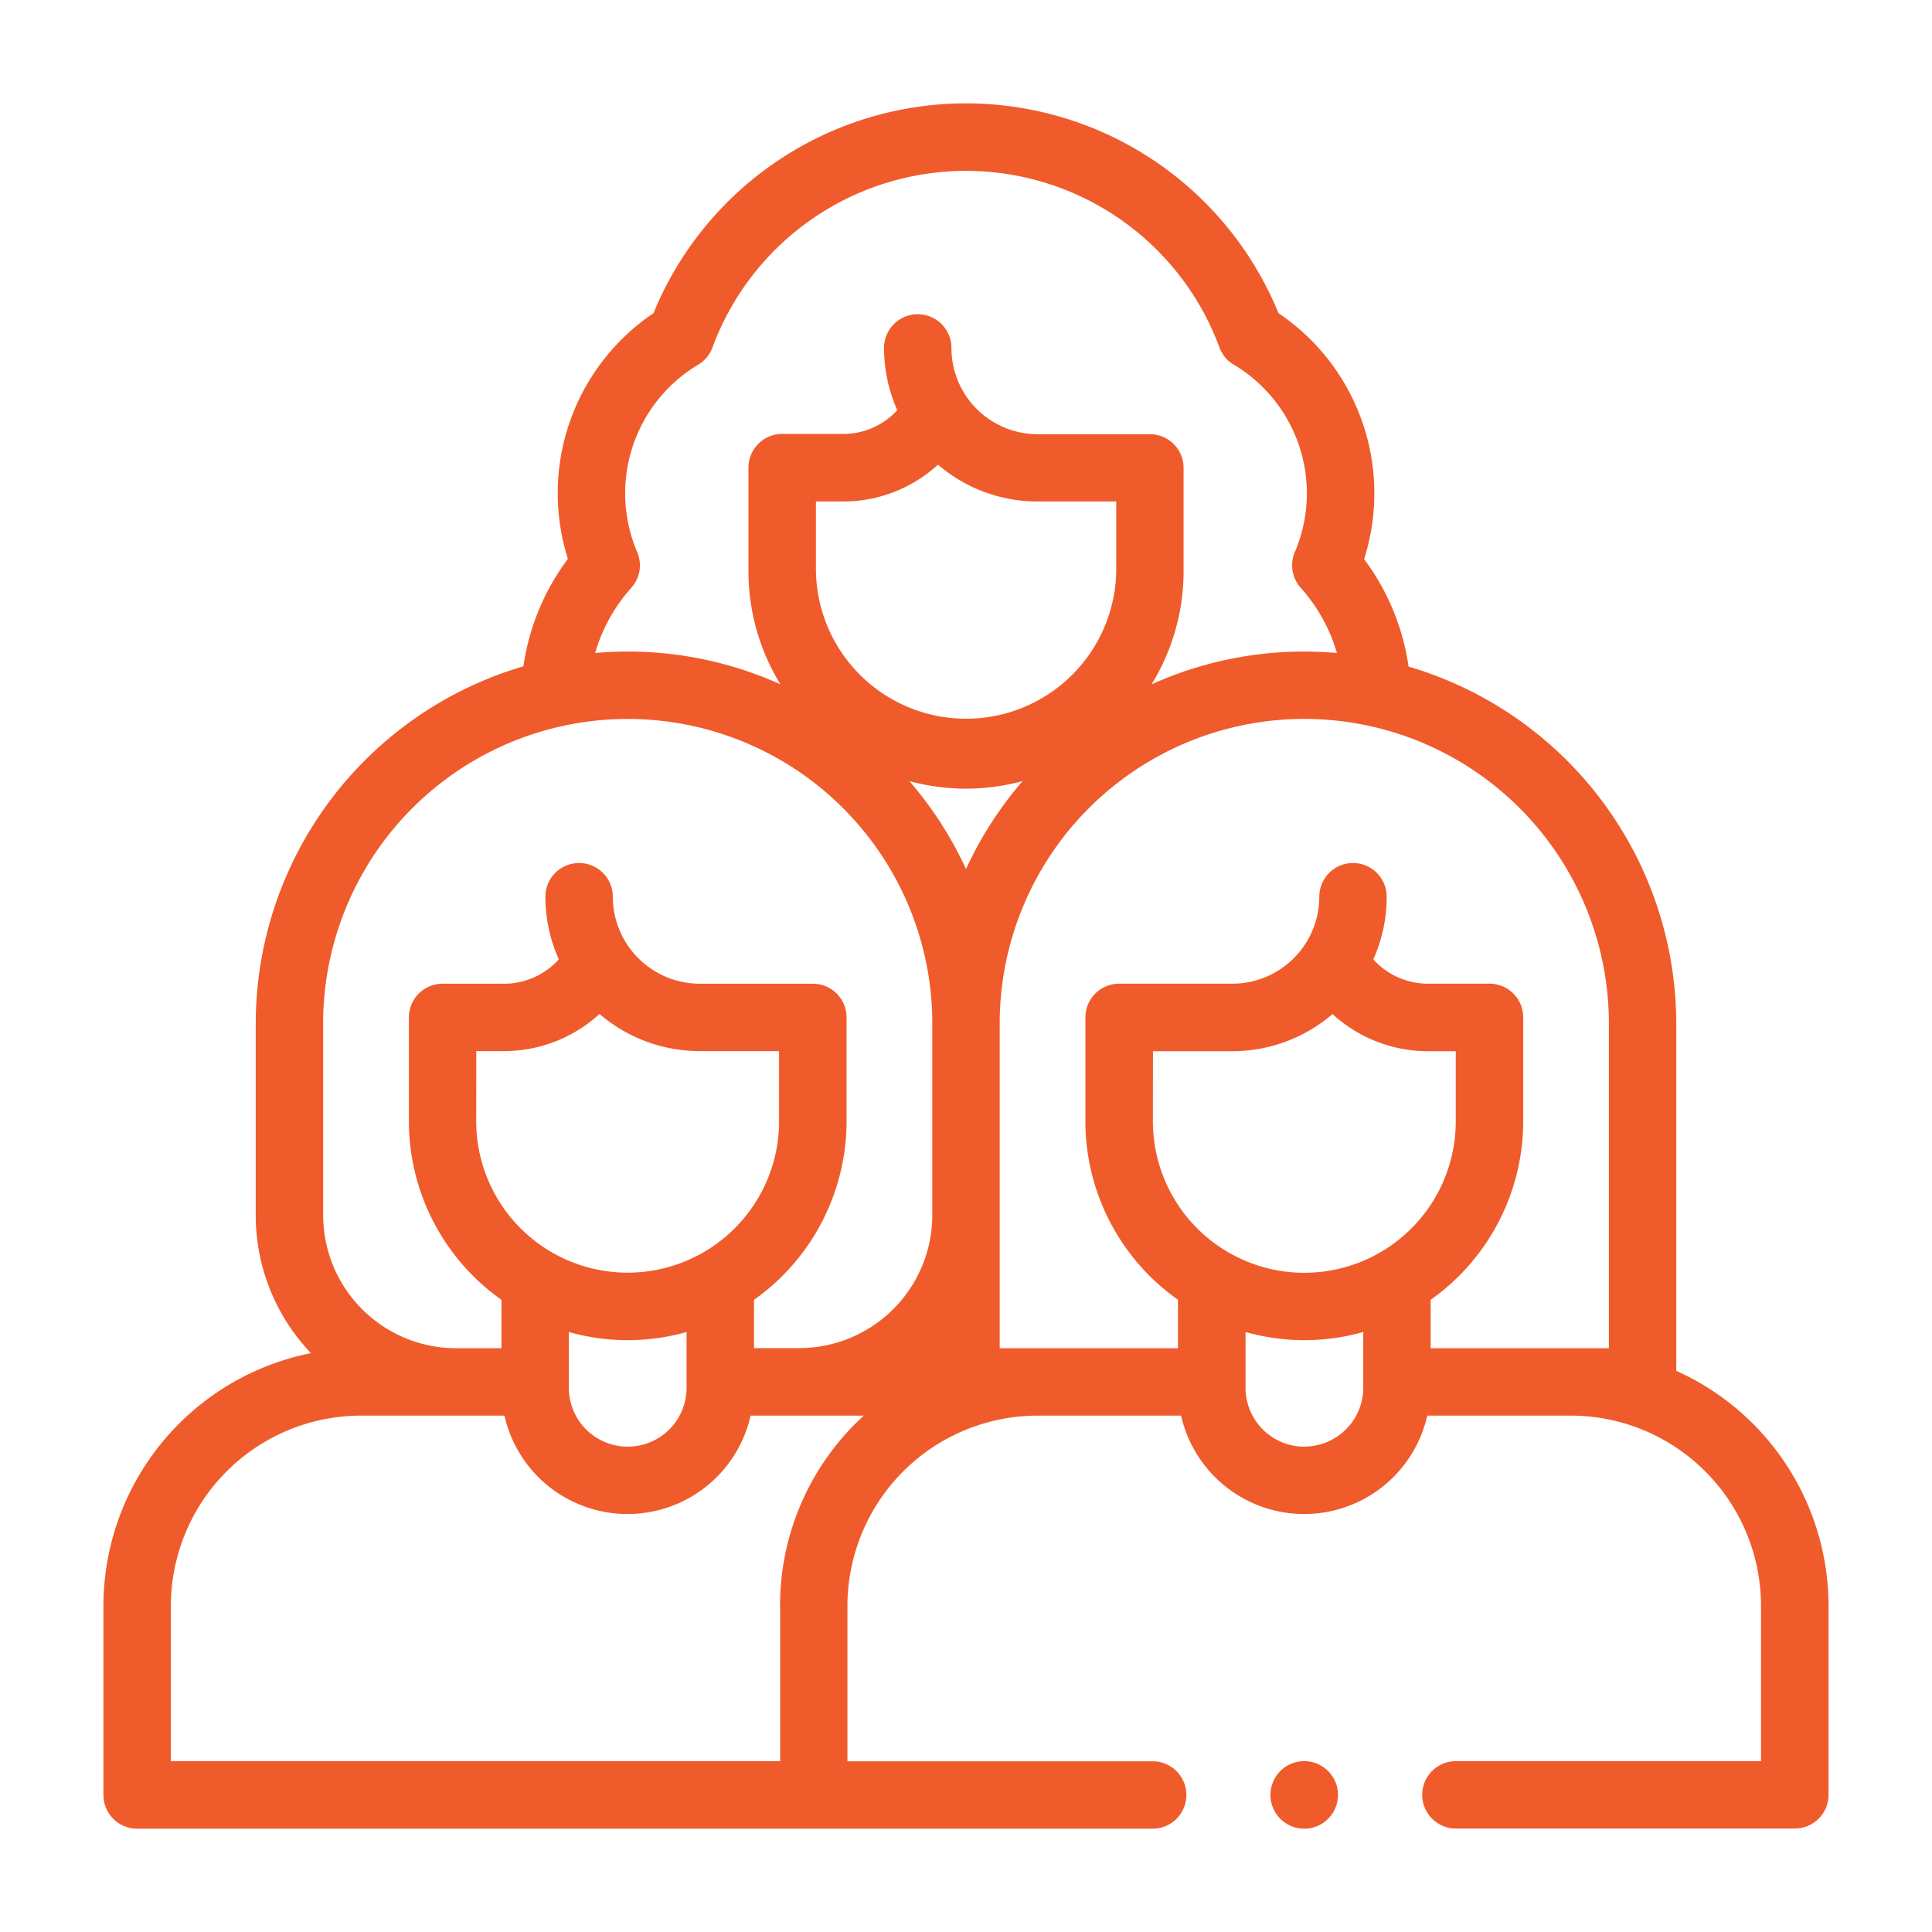 <svg xmlns="http://www.w3.org/2000/svg" id="Layer_1" data-name="Layer 1" viewBox="0 0 512 512"><defs><style>.cls-1{fill:#f05b2b;}</style></defs><path class="cls-1" d="M444.23,363.29v-92a98.75,98.75,0,0,0-70.94-94.63,62.44,62.44,0,0,0-11.79-28.49A57.53,57.53,0,0,0,338.82,83a89.48,89.48,0,0,0-165.64,0,57.53,57.53,0,0,0-22.68,65.1,62.4,62.4,0,0,0-11.79,28.48,98.77,98.77,0,0,0-70.94,94.63V322A52.91,52.91,0,0,0,82.41,358.6a68.37,68.37,0,0,0-55,67v50.09a8.93,8.93,0,0,0,8.93,8.93H305.47a8.93,8.93,0,0,0,0-17.86H224.58V425.56A50.47,50.47,0,0,1,275,375.15h38a33.44,33.44,0,0,0,65.24,0h38.05a50.47,50.47,0,0,1,50.4,50.41v41.16H385.83a8.93,8.93,0,0,0,0,17.86h89.82a8.93,8.93,0,0,0,8.93-8.93V425.56a68.34,68.34,0,0,0-40.35-62.27ZM167.29,155.79a8.91,8.91,0,0,0,1.57-9.48A39.7,39.7,0,0,1,185,96.66a8.93,8.93,0,0,0,3.81-4.58,71.62,71.62,0,0,1,134.36,0A8.89,8.89,0,0,0,327,96.66a39.7,39.7,0,0,1,16.15,49.65,8.91,8.91,0,0,0,1.57,9.48,44.56,44.56,0,0,1,9.58,17.26q-4.28-.37-8.64-.38a98.09,98.09,0,0,0-40.48,8.69,57.24,57.24,0,0,0,8.48-30.06V124a8.93,8.93,0,0,0-8.93-8.93H275A22.86,22.86,0,0,1,252.14,92.2a8.93,8.93,0,1,0-17.86,0,40.44,40.44,0,0,0,3.51,16.5A19.39,19.39,0,0,1,223.47,115H207.28a8.93,8.93,0,0,0-8.93,8.93V151.3a57.24,57.24,0,0,0,8.48,30.06,98.12,98.12,0,0,0-40.48-8.69q-4.36,0-8.64.38a44.56,44.56,0,0,1,9.58-17.26Zm56.18-22.89a37.22,37.22,0,0,0,25.11-9.76A40.49,40.49,0,0,0,275,132.9h20.82v18.4a39.8,39.8,0,0,1-79.59,0V132.9ZM256,209a57.76,57.76,0,0,0,15-2,98.71,98.71,0,0,0-15,23.3A98.71,98.71,0,0,0,241,207a57.76,57.76,0,0,0,15,2ZM85.63,271.25a80.72,80.72,0,1,1,161.44,0V322a35.29,35.29,0,0,1-35.25,35.26h-12V344.46a58,58,0,0,0,24.53-47.32V269.62a8.92,8.92,0,0,0-8.93-8.92H185.46a23.09,23.09,0,0,1-23.06-23.06,8.93,8.93,0,0,0-17.86,0,40.63,40.63,0,0,0,3.55,16.62,19.6,19.6,0,0,1-14.5,6.44h-16.3a8.93,8.93,0,0,0-8.93,8.93v27.51a58,58,0,0,0,24.53,47.32V357.3h-12a35.29,35.29,0,0,1-35.25-35.25v-50.8Zm40.59,7.3h7.37a37.43,37.43,0,0,0,25.29-9.84,40.72,40.72,0,0,0,26.58,9.84h21v18.59a40.13,40.13,0,0,1-80.26,0ZM150.75,353a57.67,57.67,0,0,0,31.2,0v14.78a15.6,15.6,0,0,1-31.2,0Zm56,72.58v41.16H45.28V425.56a50.47,50.47,0,0,1,50.4-50.41h38a33.44,33.44,0,0,0,65.24,0h30A68.13,68.13,0,0,0,206.72,425.56Zm98.8-147h21a40.72,40.72,0,0,0,26.58-9.84,37.43,37.43,0,0,0,25.29,9.84h7.37v18.59a40.13,40.13,0,0,1-80.26,0Zm40.13,104.81a15.62,15.62,0,0,1-15.6-15.6V353a57.67,57.67,0,0,0,31.2,0v14.78A15.62,15.62,0,0,1,345.65,383.36Zm33.46-26.06V344.46a58,58,0,0,0,24.53-47.32V269.62a8.93,8.93,0,0,0-8.93-8.93h-16.3a19.59,19.59,0,0,1-14.5-6.43,40.63,40.63,0,0,0,3.55-16.62,8.93,8.93,0,0,0-17.86,0,23.08,23.08,0,0,1-23.06,23.05h-30a8.93,8.93,0,0,0-8.93,8.93v27.52a57.94,57.94,0,0,0,24.53,47.31v12.84H264.93V271.24a80.72,80.72,0,0,1,161.44,0v86.05H379.11Z"></path><path class="cls-1" d="M345.65,466.72a8.95,8.95,0,1,0,6.31,2.62A9,9,0,0,0,345.65,466.72Z"></path></svg>